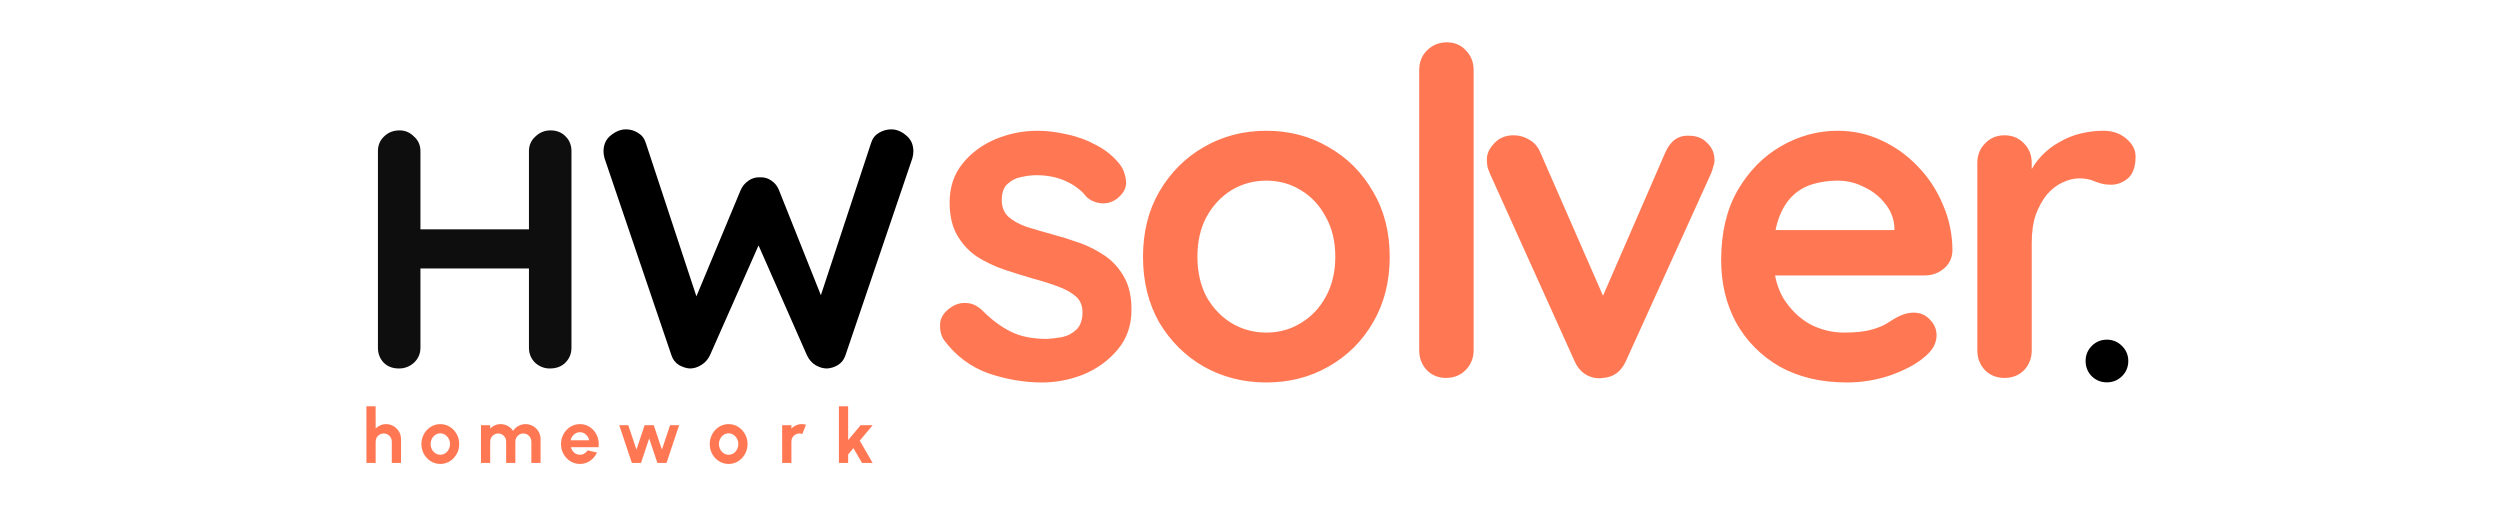 <svg width="196" height="40" viewBox="0 0 196 54" fill="none" xmlns="http://www.w3.org/2000/svg">
<g filter="url(#filter0_i_0_1)">
<path d="M8.004 9.8C8.58 9.8 9.084 10.016 9.516 10.448C9.972 10.856 10.2 11.372 10.2 11.996V32.804C10.2 33.428 9.972 33.956 9.516 34.388C9.06 34.796 8.532 35 7.932 35C7.26 35 6.72 34.796 6.312 34.388C5.904 33.956 5.7 33.428 5.7 32.804V11.996C5.7 11.372 5.916 10.856 6.348 10.448C6.78 10.016 7.332 9.8 8.004 9.8ZM23.952 9.8C24.624 9.8 25.164 10.016 25.572 10.448C25.98 10.856 26.184 11.372 26.184 11.996V32.804C26.184 33.428 25.968 33.956 25.536 34.388C25.128 34.796 24.576 35 23.88 35C23.304 35 22.788 34.796 22.332 34.388C21.9 33.956 21.684 33.428 21.684 32.804V11.996C21.684 11.372 21.912 10.856 22.368 10.448C22.824 10.016 23.352 9.8 23.952 9.8ZM7.896 20.276H23.952V24.416H7.896V20.276Z" fill="#0E0E0E"/>
</g>
<g filter="url(#filter1_d_0_1)">
<path d="M65.632 32.016C65.312 31.568 65.168 30.992 65.2 30.288C65.232 29.584 65.648 28.976 66.448 28.464C66.96 28.144 67.504 28.016 68.08 28.08C68.656 28.112 69.216 28.4 69.76 28.944C70.688 29.872 71.664 30.592 72.688 31.104C73.712 31.616 74.992 31.872 76.528 31.872C77.008 31.84 77.536 31.776 78.112 31.68C78.688 31.552 79.184 31.296 79.6 30.912C80.048 30.496 80.272 29.872 80.272 29.04C80.272 28.336 80.032 27.776 79.552 27.36C79.072 26.944 78.432 26.592 77.632 26.304C76.864 26.016 76 25.744 75.04 25.488C74.048 25.2 73.024 24.88 71.968 24.528C70.944 24.176 70 23.728 69.136 23.184C68.272 22.608 67.568 21.856 67.024 20.928C66.48 20 66.208 18.832 66.208 17.424C66.208 15.824 66.656 14.464 67.552 13.344C68.448 12.224 69.6 11.36 71.008 10.752C72.448 10.144 73.952 9.84 75.52 9.84C76.512 9.84 77.552 9.968 78.64 10.224C79.728 10.448 80.768 10.832 81.76 11.376C82.752 11.888 83.584 12.576 84.256 13.44C84.608 13.92 84.816 14.496 84.88 15.168C84.944 15.84 84.64 16.448 83.968 16.992C83.488 17.376 82.928 17.552 82.288 17.52C81.648 17.456 81.12 17.232 80.704 16.848C80.16 16.144 79.424 15.584 78.496 15.168C77.6 14.752 76.56 14.544 75.376 14.544C74.896 14.544 74.368 14.608 73.792 14.736C73.248 14.832 72.768 15.072 72.352 15.456C71.936 15.808 71.728 16.384 71.728 17.184C71.728 17.92 71.968 18.512 72.448 18.96C72.928 19.376 73.568 19.728 74.368 20.016C75.2 20.272 76.08 20.528 77.008 20.784C77.968 21.04 78.944 21.344 79.936 21.696C80.928 22.048 81.84 22.512 82.672 23.088C83.504 23.664 84.176 24.416 84.688 25.344C85.2 26.24 85.456 27.392 85.456 28.8C85.456 30.432 84.976 31.824 84.016 32.976C83.056 34.128 81.856 35.008 80.416 35.616C78.976 36.192 77.504 36.48 76 36.48C74.112 36.48 72.224 36.16 70.336 35.52C68.448 34.848 66.88 33.68 65.632 32.016ZM112.788 23.184C112.788 25.808 112.196 28.128 111.012 30.144C109.86 32.128 108.292 33.68 106.308 34.8C104.356 35.92 102.164 36.48 99.732 36.48C97.3 36.48 95.092 35.92 93.108 34.8C91.156 33.68 89.588 32.128 88.404 30.144C87.252 28.128 86.676 25.808 86.676 23.184C86.676 20.56 87.252 18.256 88.404 16.272C89.588 14.256 91.156 12.688 93.108 11.568C95.092 10.416 97.3 9.84 99.732 9.84C102.164 9.84 104.356 10.416 106.308 11.568C108.292 12.688 109.86 14.256 111.012 16.272C112.196 18.256 112.788 20.56 112.788 23.184ZM107.028 23.184C107.028 21.552 106.692 20.144 106.02 18.96C105.38 17.744 104.5 16.8 103.38 16.128C102.292 15.456 101.076 15.12 99.732 15.12C98.388 15.12 97.156 15.456 96.036 16.128C94.948 16.8 94.068 17.744 93.396 18.96C92.756 20.144 92.436 21.552 92.436 23.184C92.436 24.784 92.756 26.192 93.396 27.408C94.068 28.592 94.948 29.52 96.036 30.192C97.156 30.864 98.388 31.2 99.732 31.2C101.076 31.2 102.292 30.864 103.38 30.192C104.5 29.52 105.38 28.592 106.02 27.408C106.692 26.192 107.028 24.784 107.028 23.184ZM121.669 33.072C121.669 33.904 121.381 34.608 120.805 35.184C120.261 35.728 119.573 36 118.741 36C117.941 36 117.269 35.728 116.725 35.184C116.181 34.608 115.909 33.904 115.909 33.072V3.408C115.909 2.576 116.181 1.888 116.725 1.344C117.301 0.768 118.005 0.48 118.837 0.48C119.669 0.48 120.341 0.768 120.853 1.344C121.397 1.888 121.669 2.576 121.669 3.408V33.072ZM125.9 10.32C126.508 10.32 127.068 10.48 127.58 10.8C128.092 11.088 128.476 11.536 128.732 12.144L135.788 28.272L134.732 28.752L141.932 12.192C142.476 10.912 143.324 10.304 144.476 10.368C145.276 10.368 145.916 10.624 146.396 11.136C146.908 11.616 147.164 12.224 147.164 12.96C147.164 13.184 147.116 13.424 147.02 13.68C146.956 13.936 146.876 14.176 146.78 14.4L137.804 34.176C137.292 35.328 136.476 35.936 135.356 36C134.748 36.096 134.156 35.984 133.58 35.664C133.036 35.344 132.62 34.848 132.332 34.176L123.404 14.4C123.34 14.24 123.26 14.032 123.164 13.776C123.1 13.52 123.068 13.216 123.068 12.864C123.068 12.288 123.324 11.728 123.836 11.184C124.348 10.608 125.036 10.32 125.9 10.32ZM161.163 36.48C158.443 36.48 156.075 35.92 154.059 34.8C152.075 33.648 150.539 32.096 149.451 30.144C148.395 28.192 147.867 25.984 147.867 23.52C147.867 20.64 148.443 18.192 149.595 16.176C150.779 14.128 152.315 12.56 154.203 11.472C156.091 10.384 158.091 9.84 160.203 9.84C161.835 9.84 163.371 10.176 164.811 10.848C166.283 11.52 167.579 12.448 168.699 13.632C169.819 14.784 170.699 16.128 171.339 17.664C172.011 19.2 172.347 20.832 172.347 22.56C172.315 23.328 172.011 23.952 171.435 24.432C170.859 24.912 170.187 25.152 169.419 25.152H151.083L149.643 20.352H167.259L166.203 21.312V20.016C166.139 19.088 165.803 18.256 165.195 17.52C164.619 16.784 163.883 16.208 162.987 15.792C162.123 15.344 161.195 15.12 160.203 15.12C159.243 15.12 158.347 15.248 157.515 15.504C156.683 15.76 155.963 16.192 155.355 16.8C154.747 17.408 154.267 18.224 153.915 19.248C153.563 20.272 153.387 21.568 153.387 23.136C153.387 24.864 153.739 26.336 154.443 27.552C155.179 28.736 156.107 29.648 157.227 30.288C158.379 30.896 159.595 31.2 160.875 31.2C162.059 31.2 163.003 31.104 163.707 30.912C164.411 30.72 164.971 30.496 165.387 30.24C165.835 29.952 166.235 29.712 166.587 29.52C167.163 29.232 167.707 29.088 168.219 29.088C168.923 29.088 169.499 29.328 169.947 29.808C170.427 30.288 170.667 30.848 170.667 31.488C170.667 32.352 170.219 33.136 169.323 33.84C168.491 34.544 167.323 35.168 165.819 35.712C164.315 36.224 162.763 36.48 161.163 36.48ZM177.859 36C177.027 36 176.339 35.728 175.795 35.184C175.251 34.608 174.979 33.904 174.979 33.072V13.248C174.979 12.416 175.251 11.728 175.795 11.184C176.339 10.608 177.027 10.32 177.859 10.32C178.691 10.32 179.379 10.608 179.923 11.184C180.467 11.728 180.739 12.416 180.739 13.248V17.76L180.403 14.544C180.755 13.776 181.203 13.104 181.747 12.528C182.323 11.92 182.963 11.424 183.667 11.04C184.371 10.624 185.123 10.32 185.923 10.128C186.723 9.936 187.523 9.84 188.323 9.84C189.283 9.84 190.083 10.112 190.723 10.656C191.395 11.2 191.731 11.84 191.731 12.576C191.731 13.632 191.459 14.4 190.915 14.88C190.371 15.328 189.779 15.552 189.139 15.552C188.531 15.552 187.971 15.44 187.459 15.216C186.979 14.992 186.419 14.88 185.779 14.88C185.203 14.88 184.611 15.024 184.003 15.312C183.427 15.568 182.883 15.984 182.371 16.56C181.891 17.136 181.491 17.856 181.171 18.72C180.883 19.552 180.739 20.544 180.739 21.696V33.072C180.739 33.904 180.467 34.608 179.923 35.184C179.379 35.728 178.691 36 177.859 36Z" fill="#FF7853"/>
</g>
<g filter="url(#filter2_i_0_1)">
<path d="M60.032 9.692C60.584 9.692 61.112 9.908 61.616 10.34C62.12 10.748 62.372 11.312 62.372 12.032C62.372 12.248 62.336 12.488 62.264 12.752L55.172 33.632C55.028 34.064 54.764 34.4 54.38 34.64C54.02 34.856 53.636 34.976 53.228 35C52.82 35 52.412 34.88 52.004 34.64C51.62 34.4 51.32 34.052 51.104 33.596L45.776 21.5L46.1 21.716L40.844 33.596C40.628 34.052 40.316 34.4 39.908 34.64C39.524 34.88 39.128 35 38.72 35C38.336 34.976 37.952 34.856 37.568 34.64C37.184 34.4 36.92 34.064 36.776 33.632L29.684 12.752C29.612 12.488 29.576 12.248 29.576 12.032C29.576 11.312 29.828 10.748 30.332 10.34C30.86 9.908 31.4 9.692 31.952 9.692C32.408 9.692 32.828 9.812 33.212 10.052C33.62 10.292 33.896 10.64 34.04 11.096L39.764 28.448L38.972 28.412L44.084 16.136C44.276 15.704 44.552 15.368 44.912 15.128C45.272 14.864 45.68 14.744 46.136 14.768C46.592 14.744 47 14.864 47.36 15.128C47.72 15.368 47.984 15.704 48.152 16.136L52.832 27.872L52.256 28.232L57.908 11.096C58.052 10.64 58.328 10.292 58.736 10.052C59.144 9.812 59.576 9.692 60.032 9.692Z" fill="black"/>
</g>
<g filter="url(#filter3_d_0_1)">
<path d="M33.544 45H32.576L31.24 41H32.196L33.064 43.588L33.928 41H34.892L35.756 43.588L36.624 41H37.58L36.244 45H35.276L34.408 42.4L33.544 45ZM42.819 45.104C42.451 45.104 42.115 45.009 41.811 44.82C41.51 44.631 41.268 44.377 41.087 44.06C40.908 43.74 40.819 43.387 40.819 43C40.819 42.707 40.871 42.433 40.975 42.18C41.079 41.924 41.222 41.7 41.403 41.508C41.587 41.313 41.8 41.161 42.043 41.052C42.286 40.943 42.544 40.888 42.819 40.888C43.187 40.888 43.522 40.983 43.823 41.172C44.127 41.361 44.368 41.616 44.547 41.936C44.728 42.256 44.819 42.611 44.819 43C44.819 43.291 44.767 43.563 44.663 43.816C44.559 44.069 44.415 44.293 44.231 44.488C44.05 44.68 43.838 44.831 43.595 44.94C43.355 45.049 43.096 45.104 42.819 45.104ZM42.819 44.128C43.014 44.128 43.188 44.076 43.343 43.972C43.498 43.868 43.619 43.731 43.707 43.56C43.798 43.389 43.843 43.203 43.843 43C43.843 42.792 43.796 42.603 43.703 42.432C43.612 42.259 43.488 42.121 43.331 42.02C43.176 41.916 43.006 41.864 42.819 41.864C42.627 41.864 42.454 41.916 42.299 42.02C42.144 42.124 42.022 42.263 41.931 42.436C41.84 42.609 41.795 42.797 41.795 43C41.795 43.211 41.842 43.401 41.935 43.572C42.028 43.743 42.152 43.879 42.307 43.98C42.464 44.079 42.635 44.128 42.819 44.128ZM48.486 45L48.482 41H49.458L49.462 41.356C49.598 41.212 49.761 41.099 49.95 41.016C50.139 40.931 50.343 40.888 50.562 40.888C50.709 40.888 50.855 40.909 51.002 40.952L50.618 41.936C50.517 41.896 50.415 41.876 50.314 41.876C50.157 41.876 50.013 41.915 49.882 41.992C49.754 42.067 49.651 42.169 49.574 42.3C49.499 42.428 49.462 42.571 49.462 42.728V45H48.486ZM58.063 45H56.939L56.027 43.428L55.467 44.096V45H54.491V39H55.467V42.58L56.791 41L58.067 41L56.695 42.636L58.063 45Z" fill="#FF7853"/>
</g>
<g filter="url(#filter4_d_0_1)">
<path d="M8.144 42.472V45H7.168L7.168 42.728C7.168 42.571 7.129 42.428 7.052 42.3C6.975 42.169 6.871 42.067 6.74 41.992C6.612 41.915 6.469 41.876 6.312 41.876C6.155 41.876 6.011 41.915 5.88 41.992C5.752 42.067 5.649 42.169 5.572 42.3C5.497 42.428 5.46 42.571 5.46 42.728V45H4.484L4.48 39H5.456L5.46 41.356C5.596 41.212 5.759 41.099 5.948 41.016C6.137 40.931 6.341 40.888 6.56 40.888C6.851 40.888 7.116 40.96 7.356 41.104C7.596 41.245 7.787 41.436 7.928 41.676C8.072 41.913 8.144 42.179 8.144 42.472ZM12.303 45.104C11.935 45.104 11.599 45.009 11.295 44.82C10.993 44.631 10.752 44.377 10.571 44.06C10.392 43.74 10.303 43.387 10.303 43C10.303 42.707 10.355 42.433 10.459 42.18C10.563 41.924 10.706 41.7 10.887 41.508C11.071 41.313 11.284 41.161 11.527 41.052C11.77 40.943 12.028 40.888 12.303 40.888C12.671 40.888 13.005 40.983 13.307 41.172C13.611 41.361 13.852 41.616 14.031 41.936C14.212 42.256 14.303 42.611 14.303 43C14.303 43.291 14.251 43.563 14.147 43.816C14.043 44.069 13.899 44.293 13.715 44.488C13.534 44.68 13.322 44.831 13.079 44.94C12.839 45.049 12.58 45.104 12.303 45.104ZM12.303 44.128C12.498 44.128 12.672 44.076 12.827 43.972C12.982 43.868 13.103 43.731 13.191 43.56C13.281 43.389 13.327 43.203 13.327 43C13.327 42.792 13.28 42.603 13.187 42.432C13.096 42.259 12.972 42.121 12.815 42.02C12.66 41.916 12.489 41.864 12.303 41.864C12.111 41.864 11.938 41.916 11.783 42.02C11.628 42.124 11.505 42.263 11.415 42.436C11.324 42.609 11.279 42.797 11.279 43C11.279 43.211 11.325 43.401 11.419 43.572C11.512 43.743 11.636 43.879 11.791 43.98C11.948 44.079 12.119 44.128 12.303 44.128ZM16.606 45V41H17.582V41.356C17.718 41.212 17.88 41.099 18.07 41.016C18.259 40.931 18.463 40.888 18.682 40.888C18.959 40.888 19.214 40.953 19.446 41.084C19.68 41.215 19.867 41.389 20.006 41.608C20.147 41.389 20.334 41.215 20.566 41.084C20.798 40.953 21.052 40.888 21.33 40.888C21.623 40.888 21.888 40.96 22.126 41.104C22.366 41.245 22.556 41.436 22.698 41.676C22.842 41.913 22.914 42.179 22.914 42.472V45H21.938V42.732C21.938 42.577 21.899 42.436 21.822 42.308C21.747 42.177 21.646 42.073 21.518 41.996C21.392 41.916 21.251 41.876 21.094 41.876C20.936 41.876 20.794 41.915 20.666 41.992C20.54 42.067 20.439 42.168 20.362 42.296C20.284 42.424 20.246 42.569 20.246 42.732V45H19.27V42.732C19.27 42.569 19.232 42.424 19.158 42.296C19.083 42.168 18.982 42.067 18.854 41.992C18.726 41.915 18.583 41.876 18.426 41.876C18.271 41.876 18.13 41.916 18.002 41.996C17.874 42.073 17.771 42.177 17.694 42.308C17.619 42.436 17.582 42.577 17.582 42.732V45H16.606ZM27.077 45.104C26.709 45.104 26.373 45.009 26.069 44.82C25.767 44.631 25.526 44.376 25.345 44.056C25.166 43.736 25.077 43.383 25.077 42.996C25.077 42.705 25.129 42.433 25.233 42.18C25.337 41.924 25.48 41.7 25.661 41.508C25.845 41.313 26.058 41.161 26.301 41.052C26.544 40.943 26.802 40.888 27.077 40.888C27.389 40.888 27.674 40.955 27.933 41.088C28.194 41.219 28.416 41.399 28.597 41.628C28.778 41.857 28.91 42.119 28.993 42.412C29.076 42.705 29.094 43.012 29.049 43.332H26.125C26.162 43.481 26.224 43.616 26.309 43.736C26.394 43.853 26.502 43.948 26.633 44.02C26.764 44.089 26.912 44.125 27.077 44.128C27.247 44.131 27.402 44.091 27.541 44.008C27.682 43.923 27.799 43.808 27.893 43.664L28.889 43.896C28.726 44.251 28.483 44.541 28.161 44.768C27.838 44.992 27.477 45.104 27.077 45.104ZM26.093 42.6H28.061C28.032 42.44 27.969 42.296 27.873 42.168C27.779 42.037 27.663 41.933 27.525 41.856C27.386 41.779 27.237 41.74 27.077 41.74C26.917 41.74 26.769 41.779 26.633 41.856C26.497 41.931 26.381 42.033 26.285 42.164C26.192 42.292 26.128 42.437 26.093 42.6Z" fill="#FF7853"/>
</g>
<g filter="url(#filter5_d_0_1)">
<path d="M188.69 36.468C188.066 36.468 187.532 36.252 187.088 35.82C186.656 35.376 186.44 34.836 186.44 34.2C186.44 33.588 186.656 33.06 187.088 32.616C187.532 32.172 188.066 31.95 188.69 31.95C189.314 31.95 189.848 32.172 190.292 32.616C190.736 33.06 190.958 33.588 190.958 34.2C190.958 34.836 190.736 35.376 190.292 35.82C189.848 36.252 189.314 36.468 188.69 36.468Z" fill="black"/>
</g>
<defs>
<filter id="filter0_i_0_1" x="5.7" y="9.8" width="20.484" height="29.2" filterUnits="userSpaceOnUse" color-interpolation-filters="sRGB">
<feFlood flood-opacity="0" result="BackgroundImageFix"/>
<feBlend mode="normal" in="SourceGraphic" in2="BackgroundImageFix" result="shape"/>
<feColorMatrix in="SourceAlpha" type="matrix" values="0 0 0 0 0 0 0 0 0 0 0 0 0 0 0 0 0 0 127 0" result="hardAlpha"/>
<feOffset dy="4"/>
<feGaussianBlur stdDeviation="2"/>
<feComposite in2="hardAlpha" operator="arithmetic" k2="-1" k3="1"/>
<feColorMatrix type="matrix" values="0 0 0 0 0 0 0 0 0 0 0 0 0 0 0 0 0 0 0.25 0"/>
<feBlend mode="normal" in2="shape" result="effect1_innerShadow_0_1"/>
</filter>
<filter id="filter1_d_0_1" x="61.152" y="0.48" width="134.579" height="44" filterUnits="userSpaceOnUse" color-interpolation-filters="sRGB">
<feFlood flood-opacity="0" result="BackgroundImageFix"/>
<feColorMatrix in="SourceAlpha" type="matrix" values="0 0 0 0 0 0 0 0 0 0 0 0 0 0 0 0 0 0 127 0" result="hardAlpha"/>
<feOffset dy="4"/>
<feGaussianBlur stdDeviation="2"/>
<feComposite in2="hardAlpha" operator="out"/>
<feColorMatrix type="matrix" values="0 0 0 0 0 0 0 0 0 0 0 0 0 0 0 0 0 0 0.25 0"/>
<feBlend mode="normal" in2="BackgroundImageFix" result="effect1_dropShadow_0_1"/>
<feBlend mode="normal" in="SourceGraphic" in2="effect1_dropShadow_0_1" result="shape"/>
</filter>
<filter id="filter2_i_0_1" x="29.576" y="9.692" width="32.796" height="29.308" filterUnits="userSpaceOnUse" color-interpolation-filters="sRGB">
<feFlood flood-opacity="0" result="BackgroundImageFix"/>
<feBlend mode="normal" in="SourceGraphic" in2="BackgroundImageFix" result="shape"/>
<feColorMatrix in="SourceAlpha" type="matrix" values="0 0 0 0 0 0 0 0 0 0 0 0 0 0 0 0 0 0 127 0" result="hardAlpha"/>
<feOffset dy="4"/>
<feGaussianBlur stdDeviation="2"/>
<feComposite in2="hardAlpha" operator="arithmetic" k2="-1" k3="1"/>
<feColorMatrix type="matrix" values="0 0 0 0 0 0 0 0 0 0 0 0 0 0 0 0 0 0 0.25 0"/>
<feBlend mode="normal" in2="shape" result="effect1_innerShadow_0_1"/>
</filter>
<filter id="filter3_d_0_1" x="27.24" y="39" width="34.827" height="14.104" filterUnits="userSpaceOnUse" color-interpolation-filters="sRGB">
<feFlood flood-opacity="0" result="BackgroundImageFix"/>
<feColorMatrix in="SourceAlpha" type="matrix" values="0 0 0 0 0 0 0 0 0 0 0 0 0 0 0 0 0 0 127 0" result="hardAlpha"/>
<feOffset dy="4"/>
<feGaussianBlur stdDeviation="2"/>
<feComposite in2="hardAlpha" operator="out"/>
<feColorMatrix type="matrix" values="0 0 0 0 0 0 0 0 0 0 0 0 0 0 0 0 0 0 0.25 0"/>
<feBlend mode="normal" in2="BackgroundImageFix" result="effect1_dropShadow_0_1"/>
<feBlend mode="normal" in="SourceGraphic" in2="effect1_dropShadow_0_1" result="shape"/>
</filter>
<filter id="filter4_d_0_1" x="0.48" y="39" width="32.637" height="14.104" filterUnits="userSpaceOnUse" color-interpolation-filters="sRGB">
<feFlood flood-opacity="0" result="BackgroundImageFix"/>
<feColorMatrix in="SourceAlpha" type="matrix" values="0 0 0 0 0 0 0 0 0 0 0 0 0 0 0 0 0 0 127 0" result="hardAlpha"/>
<feOffset dy="4"/>
<feGaussianBlur stdDeviation="2"/>
<feComposite in2="hardAlpha" operator="out"/>
<feColorMatrix type="matrix" values="0 0 0 0 0 0 0 0 0 0 0 0 0 0 0 0 0 0 0.25 0"/>
<feBlend mode="normal" in2="BackgroundImageFix" result="effect1_dropShadow_0_1"/>
<feBlend mode="normal" in="SourceGraphic" in2="effect1_dropShadow_0_1" result="shape"/>
</filter>
<filter id="filter5_d_0_1" x="182.44" y="31.95" width="12.518" height="12.518" filterUnits="userSpaceOnUse" color-interpolation-filters="sRGB">
<feFlood flood-opacity="0" result="BackgroundImageFix"/>
<feColorMatrix in="SourceAlpha" type="matrix" values="0 0 0 0 0 0 0 0 0 0 0 0 0 0 0 0 0 0 127 0" result="hardAlpha"/>
<feOffset dy="4"/>
<feGaussianBlur stdDeviation="2"/>
<feComposite in2="hardAlpha" operator="out"/>
<feColorMatrix type="matrix" values="0 0 0 0 0 0 0 0 0 0 0 0 0 0 0 0 0 0 0.25 0"/>
<feBlend mode="normal" in2="BackgroundImageFix" result="effect1_dropShadow_0_1"/>
<feBlend mode="normal" in="SourceGraphic" in2="effect1_dropShadow_0_1" result="shape"/>
</filter>
</defs>
</svg>
